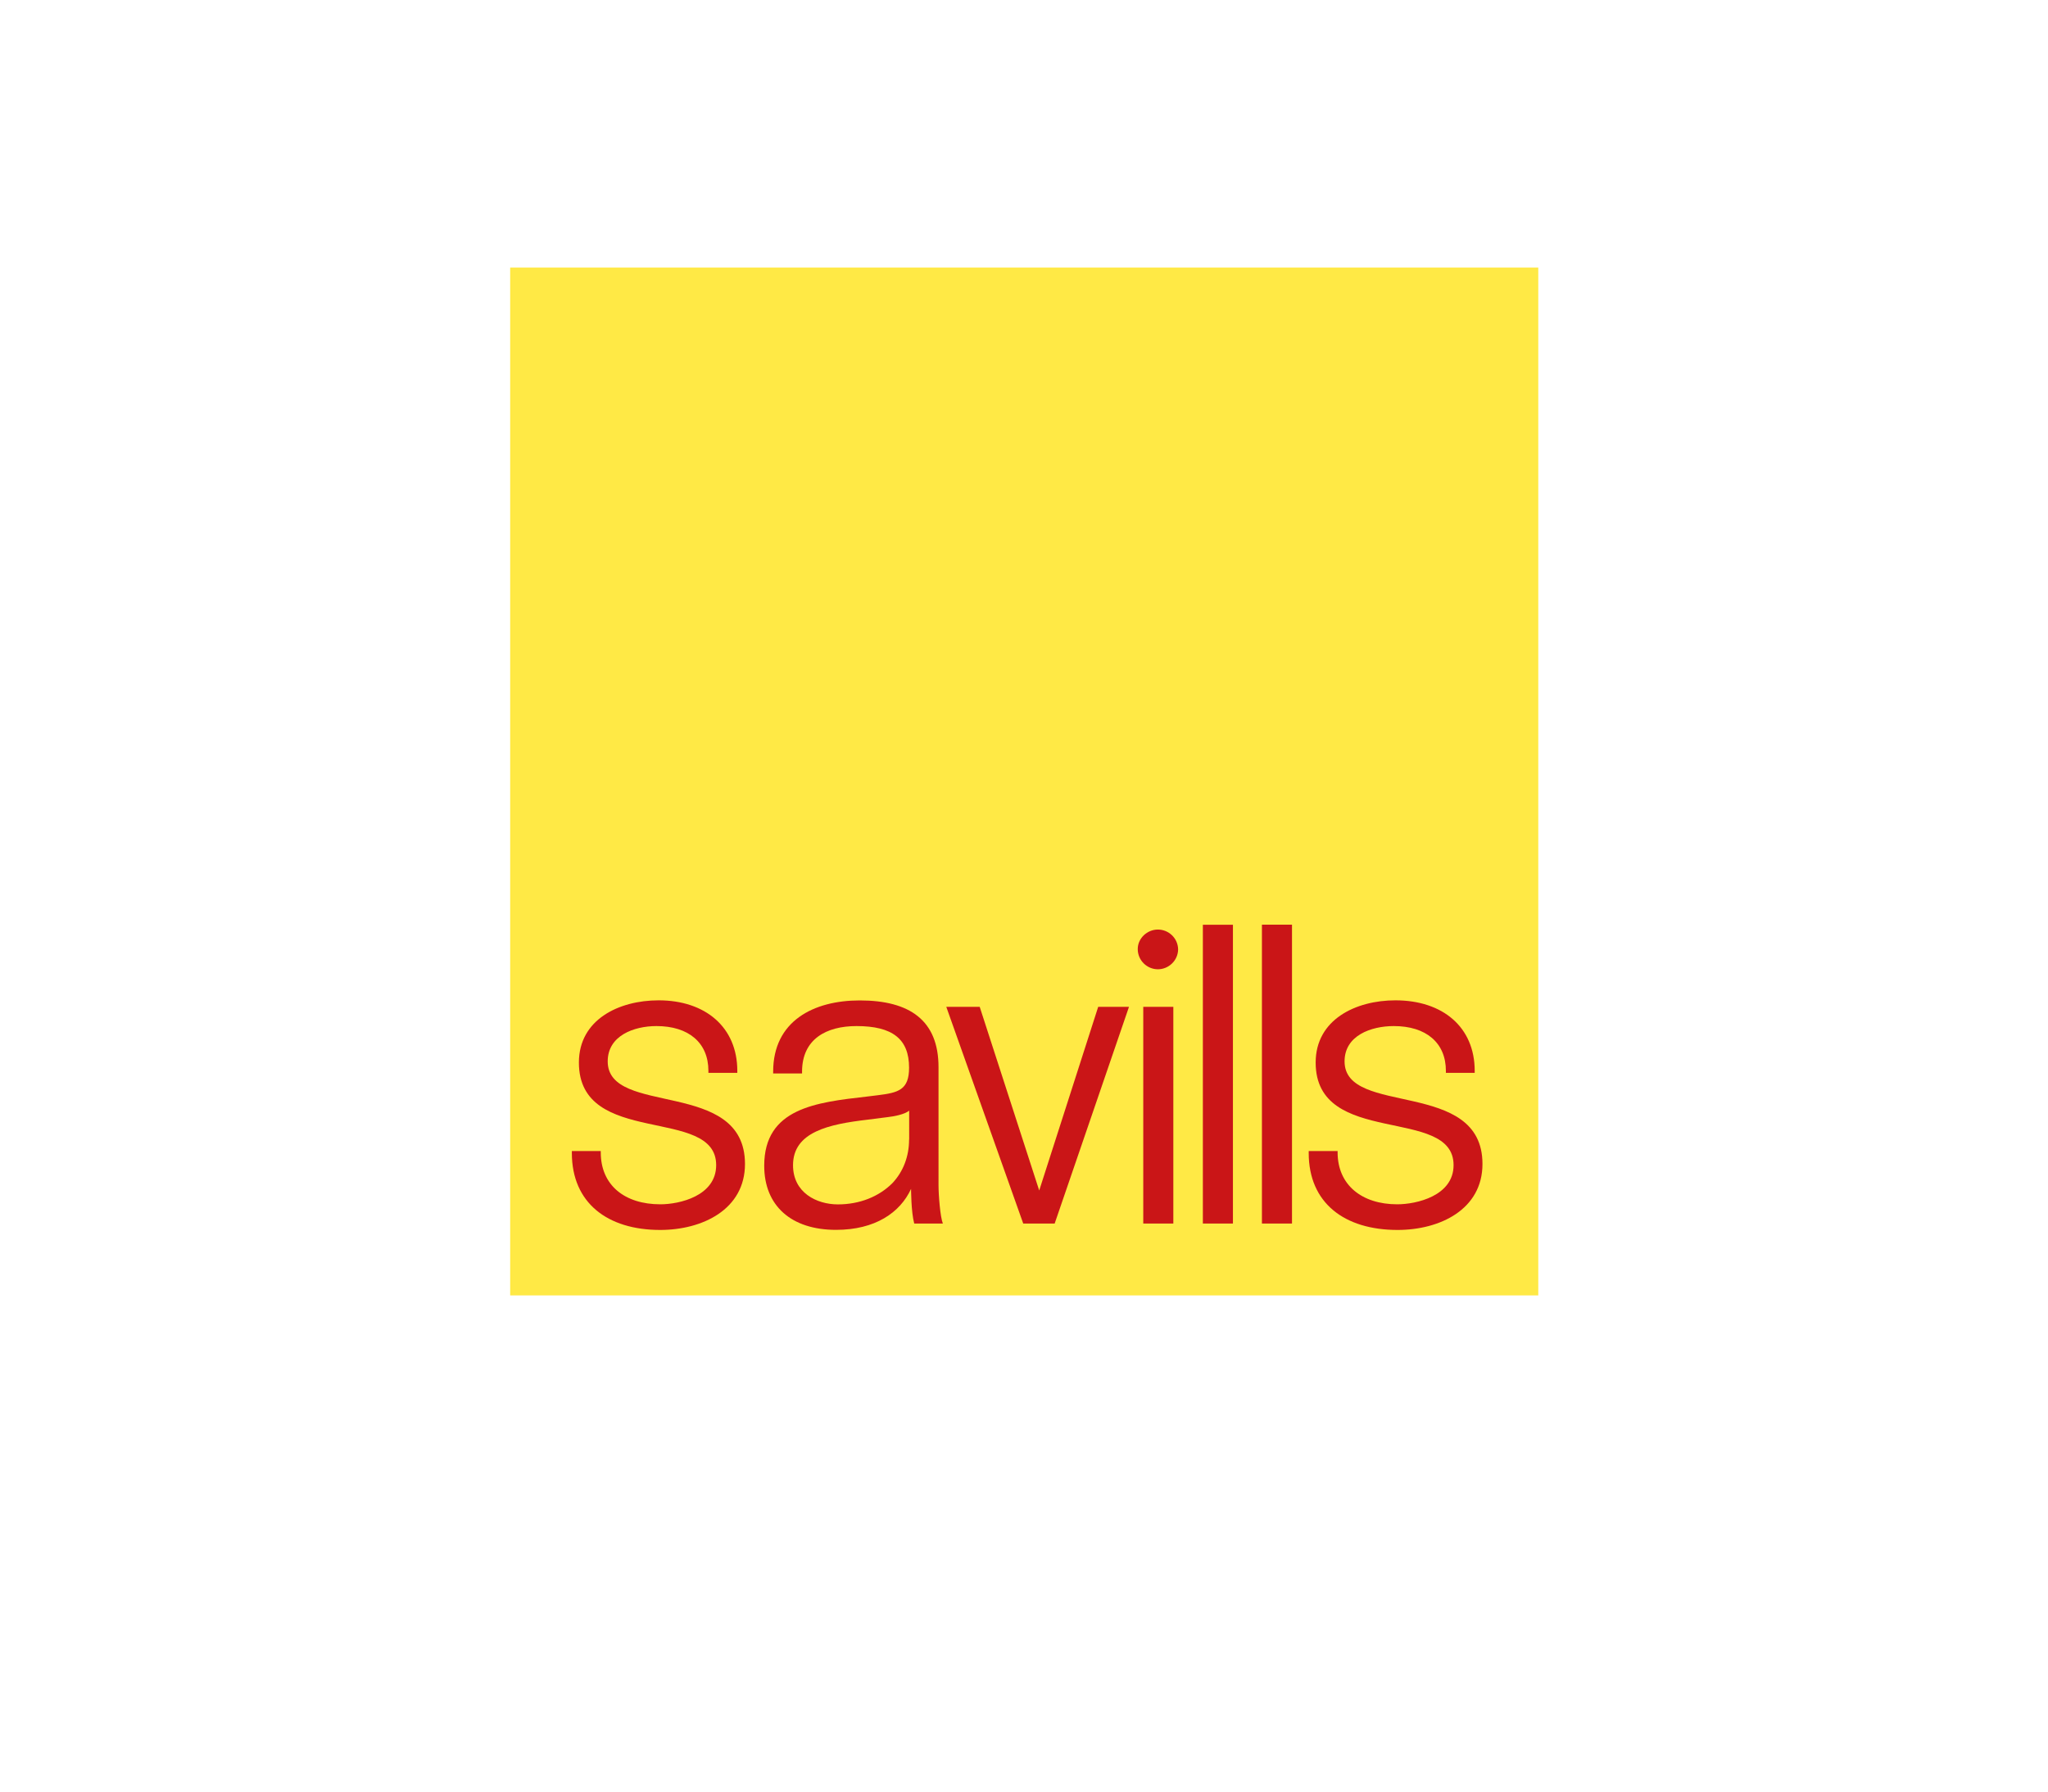 <?xml version="1.0" encoding="utf-8"?>
<!-- Generator: Adobe Illustrator 26.3.1, SVG Export Plug-In . SVG Version: 6.00 Build 0)  -->
<svg version="1.1" id="Calque_1" xmlns="http://www.w3.org/2000/svg" xmlns:xlink="http://www.w3.org/1999/xlink" x="0px" y="0px"
	 viewBox="0 0 2267.7 1984.3" style="enable-background:new 0 0 2267.7 1984.3;" xml:space="preserve">
<style type="text/css">
	.st0{fill:#FFE945;}
	.st1{fill:#CA1517;}
</style>
<rect x="564.9" y="296.3" class="st0" width="1138.4" height="1138.4"/>
<g>
	<path class="st1" d="M672.9,1175.5c0-28.5,29-39.1,54-39.1c35.5,0,57.5,18.4,57.5,49.6v2.2h32v-2.2c0-48.3-35.3-78.1-87.1-78.1
		c-44,0-88.3,21.3-88.3,68.9c0,94.5,152,47.6,152,113.6c0,34.1-40.5,43.4-61.8,43.4c-39.7,0-66-21.3-66-57.5v-1.5h-32v2.2
		c0,55.3,39.5,85.2,97.8,85.2c46.8,0,93.9-22.7,93.9-73.1C824.8,1193.9,672.9,1237.2,672.9,1175.5"/>
	<path class="st1" d="M1039.2,1181.9c0-51.8-31.9-73.9-87.2-73.9c-51.1,0-95.9,22.8-95.9,78.9v2h32v-2c0-36.2,27-50.5,60.3-50.5
		c39.7,0,58.2,14.2,58.2,46.1c0,24.8-12.1,27.7-34.7,30.5l-12.2,1.5c-56,6.4-113.5,12.8-113.5,76.6c0,44.1,29.7,71,79.5,71
		c43.4,0,71-19.1,83.1-45.4c0,0,0,25.6,3.5,38.4h31.7c-2.9-7.2-4.8-31.3-4.8-42.6V1181.9z M1006.6,1262.1c0,18.5-6.4,35.5-18.5,48.3
		c-14.9,14.9-36.2,23.5-60.3,23.5c-23.5,0-49.7-12.9-49.7-43.4c0-36.9,39.7-45.4,82.4-50.4l22.7-2.9c6.4-0.7,18.4-2.9,23.5-7.1
		V1262.1z"/>
	<polygon class="st1" points="1216,1115.1 1150.7,1318.5 1084.8,1115.1 1047.8,1115.1 1133,1355.1 1167.8,1355.1 1250.1,1115.1 
		1247.3,1115.1 	"/>
	<path class="st1" d="M1282.1,1029.5c-11.9,0-22.3,9.7-22.3,21.6c0,12.7,10.4,22.4,22.3,22.4c11.8,0,22.2-9.5,22.4-22
		C1304.3,1039,1294,1029.5,1282.1,1029.5"/>
	<polygon class="st1" points="1265.9,1115.1 1265.9,1355.1 1299.2,1355.1 1299.2,1115.1 1297.1,1115.1 	"/>
	<polygon class="st1" points="1331.9,1024.2 1331.9,1355.1 1365.2,1355.1 1365.2,1024.2 1363.1,1024.2 	"/>
	<polygon class="st1" points="1397.3,1024.1 1397.3,1355.1 1430.6,1355.1 1430.6,1024.1 1428.5,1024.1 	"/>
	<path class="st1" d="M1488.8,1175.5c0-28.5,29.1-39.1,54.6-39.1c35.5,0,57.6,18.4,57.6,49.6v2.2h31.9v-2.2
		c0-48.3-35.2-78.1-87.8-78.1c-43.9,0-88.3,21.3-88.3,68.9c0,94.5,152.7,47.6,152.7,113.6c0,34.1-41.1,43.4-62.4,43.4
		c-39,0-66-21.3-66-57.5v-1.5h-32v2.2c0,55.3,39.5,85.2,98.4,85.2c46.9,0,94-22.7,94-73.1
		C1641.5,1193.9,1488.8,1237.2,1488.8,1175.5"/>
</g>
</svg>
